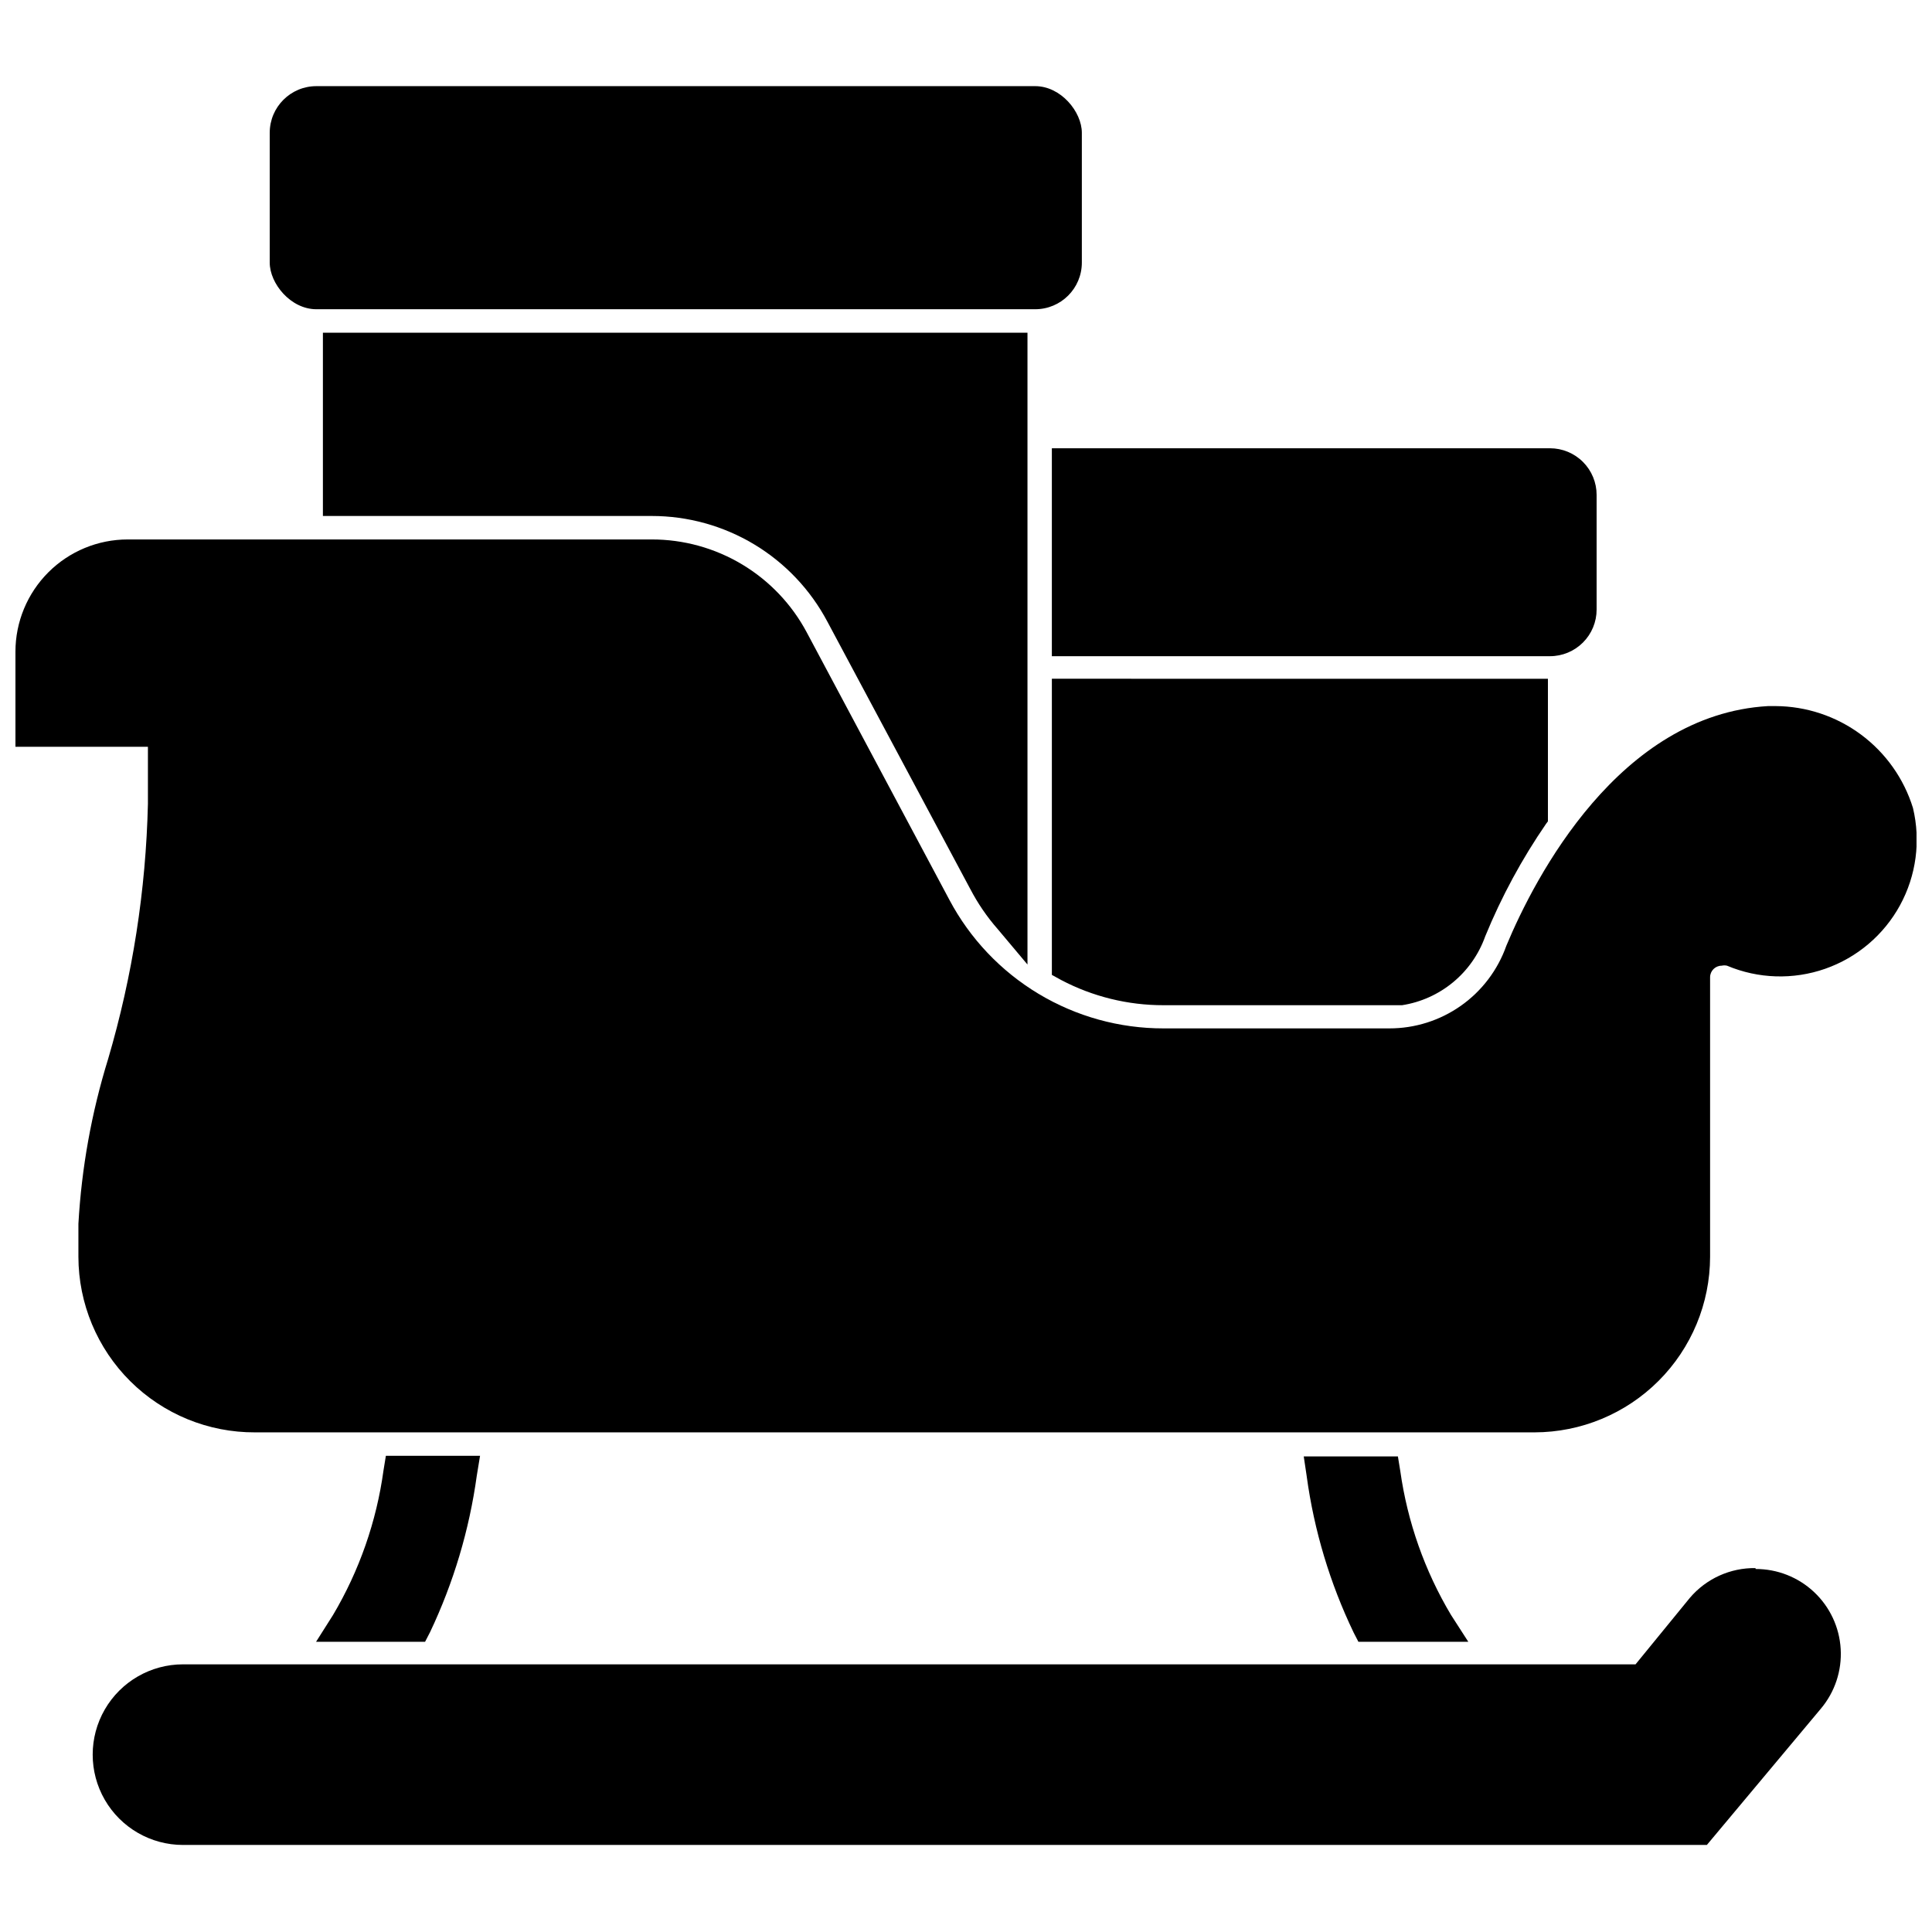 <?xml version="1.0" encoding="UTF-8"?>
<!-- Uploaded to: SVG Repo, www.svgrepo.com, Generator: SVG Repo Mixer Tools -->
<svg width="800px" height="800px" version="1.1" viewBox="144 144 512 512" xmlns="http://www.w3.org/2000/svg">
 <defs>
  <clipPath id="a">
   <path d="m148.09 286h503.81v238h-503.81z"/>
  </clipPath>
 </defs>
 <path d="m227.84 166.83h190.5c6.824 0 12.359 6.824 12.359 12.359v34.402c0 6.824-5.535 12.359-12.359 12.359h-190.5c-6.824 0-12.359-6.824-12.359-12.359v-34.402c0-6.824 5.535-12.359 12.359-12.359z"/>
 <path d="m567.12 305.54v-30.387c0-3.277-1.301-6.422-3.621-8.738-2.316-2.32-5.461-3.621-8.738-3.621h-132.01v55.105h132.01c3.277 0 6.422-1.305 8.738-3.621 2.32-2.316 3.621-5.461 3.621-8.738z"/>
 <path d="m452.35 410.39h63.211c4.981-0.773 9.656-2.883 13.539-6.098 3.879-3.215 6.816-7.418 8.504-12.168 4.301-10.492 9.711-20.492 16.137-29.832l0.473-0.629v-37.785l-131.46-0.004v78.484l2.441 1.34h-0.004c8.375 4.41 17.695 6.707 27.16 6.691z"/>
 <path d="m316.71 280.74c9.562-0.004 18.945 2.594 27.141 7.516 8.195 4.926 14.898 11.988 19.383 20.43l37.863 70.848h0.004c2 3.852 4.457 7.445 7.32 10.707l7.871 9.367v-167.44h-186.72v48.57z"/>
 <path d="m270.35 535.08 0.867-5.273h-24.957l-0.629 3.856c-1.855 13.547-6.406 26.582-13.383 38.34l-4.488 7.086h28.891l1.34-2.598v-0.004c6.211-13.09 10.379-27.055 12.359-41.406z"/>
 <path d="m503.99 579.09h29.125l-4.566-7.086v0.004c-6.984-11.703-11.559-24.684-13.461-38.18l-0.629-3.856-24.953-0.004 0.789 5.273h-0.004c1.961 14.367 6.16 28.34 12.438 41.41z"/>
 <g clip-path="url(#a)">
  <path d="m614.51 331.12h-1.969c-39.359 2.281-61.715 45.184-69.352 63.527-2.266 6.41-6.469 11.961-12.023 15.879-5.559 3.922-12.195 6.019-18.992 6.008h-59.828c-11.664 0.016-23.113-3.152-33.113-9.156-10.004-6.008-18.176-14.625-23.645-24.93l-37.785-70.848v-0.004c-3.969-7.445-9.891-13.676-17.129-18.016s-15.523-6.629-23.965-6.621h-138.86c-7.894 0-15.461 3.133-21.043 8.715-5.578 5.582-8.715 13.148-8.715 21.039v25.191h35.109v15.113c-0.535 22.906-4.082 45.645-10.547 67.621-4.394 14.191-7.035 28.863-7.875 43.691v8.738c0.023 12.387 4.973 24.254 13.762 32.984 8.789 8.73 20.691 13.602 33.078 13.539h339.05c12.332-0.02 24.156-4.93 32.875-13.648 8.719-8.723 13.629-20.543 13.648-32.875v-74.078c0-1.695 1.375-3.07 3.07-3.07 0.469-0.109 0.953-0.109 1.418 0 8.266 3.484 17.535 3.777 26.004 0.82 8.469-2.961 15.539-8.957 19.84-16.832 4.301-7.871 5.523-17.062 3.434-25.785-2.41-7.793-7.246-14.613-13.801-19.473-6.555-4.856-14.488-7.492-22.645-7.531z"/>
 </g>
 <path d="m609.24 559.56c-6.684-0.098-13.062 2.789-17.398 7.875l-14.406 17.633h-384.94c-8.551 0-16.449 4.562-20.727 11.965-4.273 7.406-4.273 16.527 0 23.93 4.277 7.406 12.176 11.969 20.727 11.969h403.84l30.227-36.133c3.703-4.406 5.578-10.066 5.238-15.812-0.336-5.746-2.863-11.145-7.059-15.082-4.195-3.941-9.742-6.125-15.496-6.106z"/>
</svg>